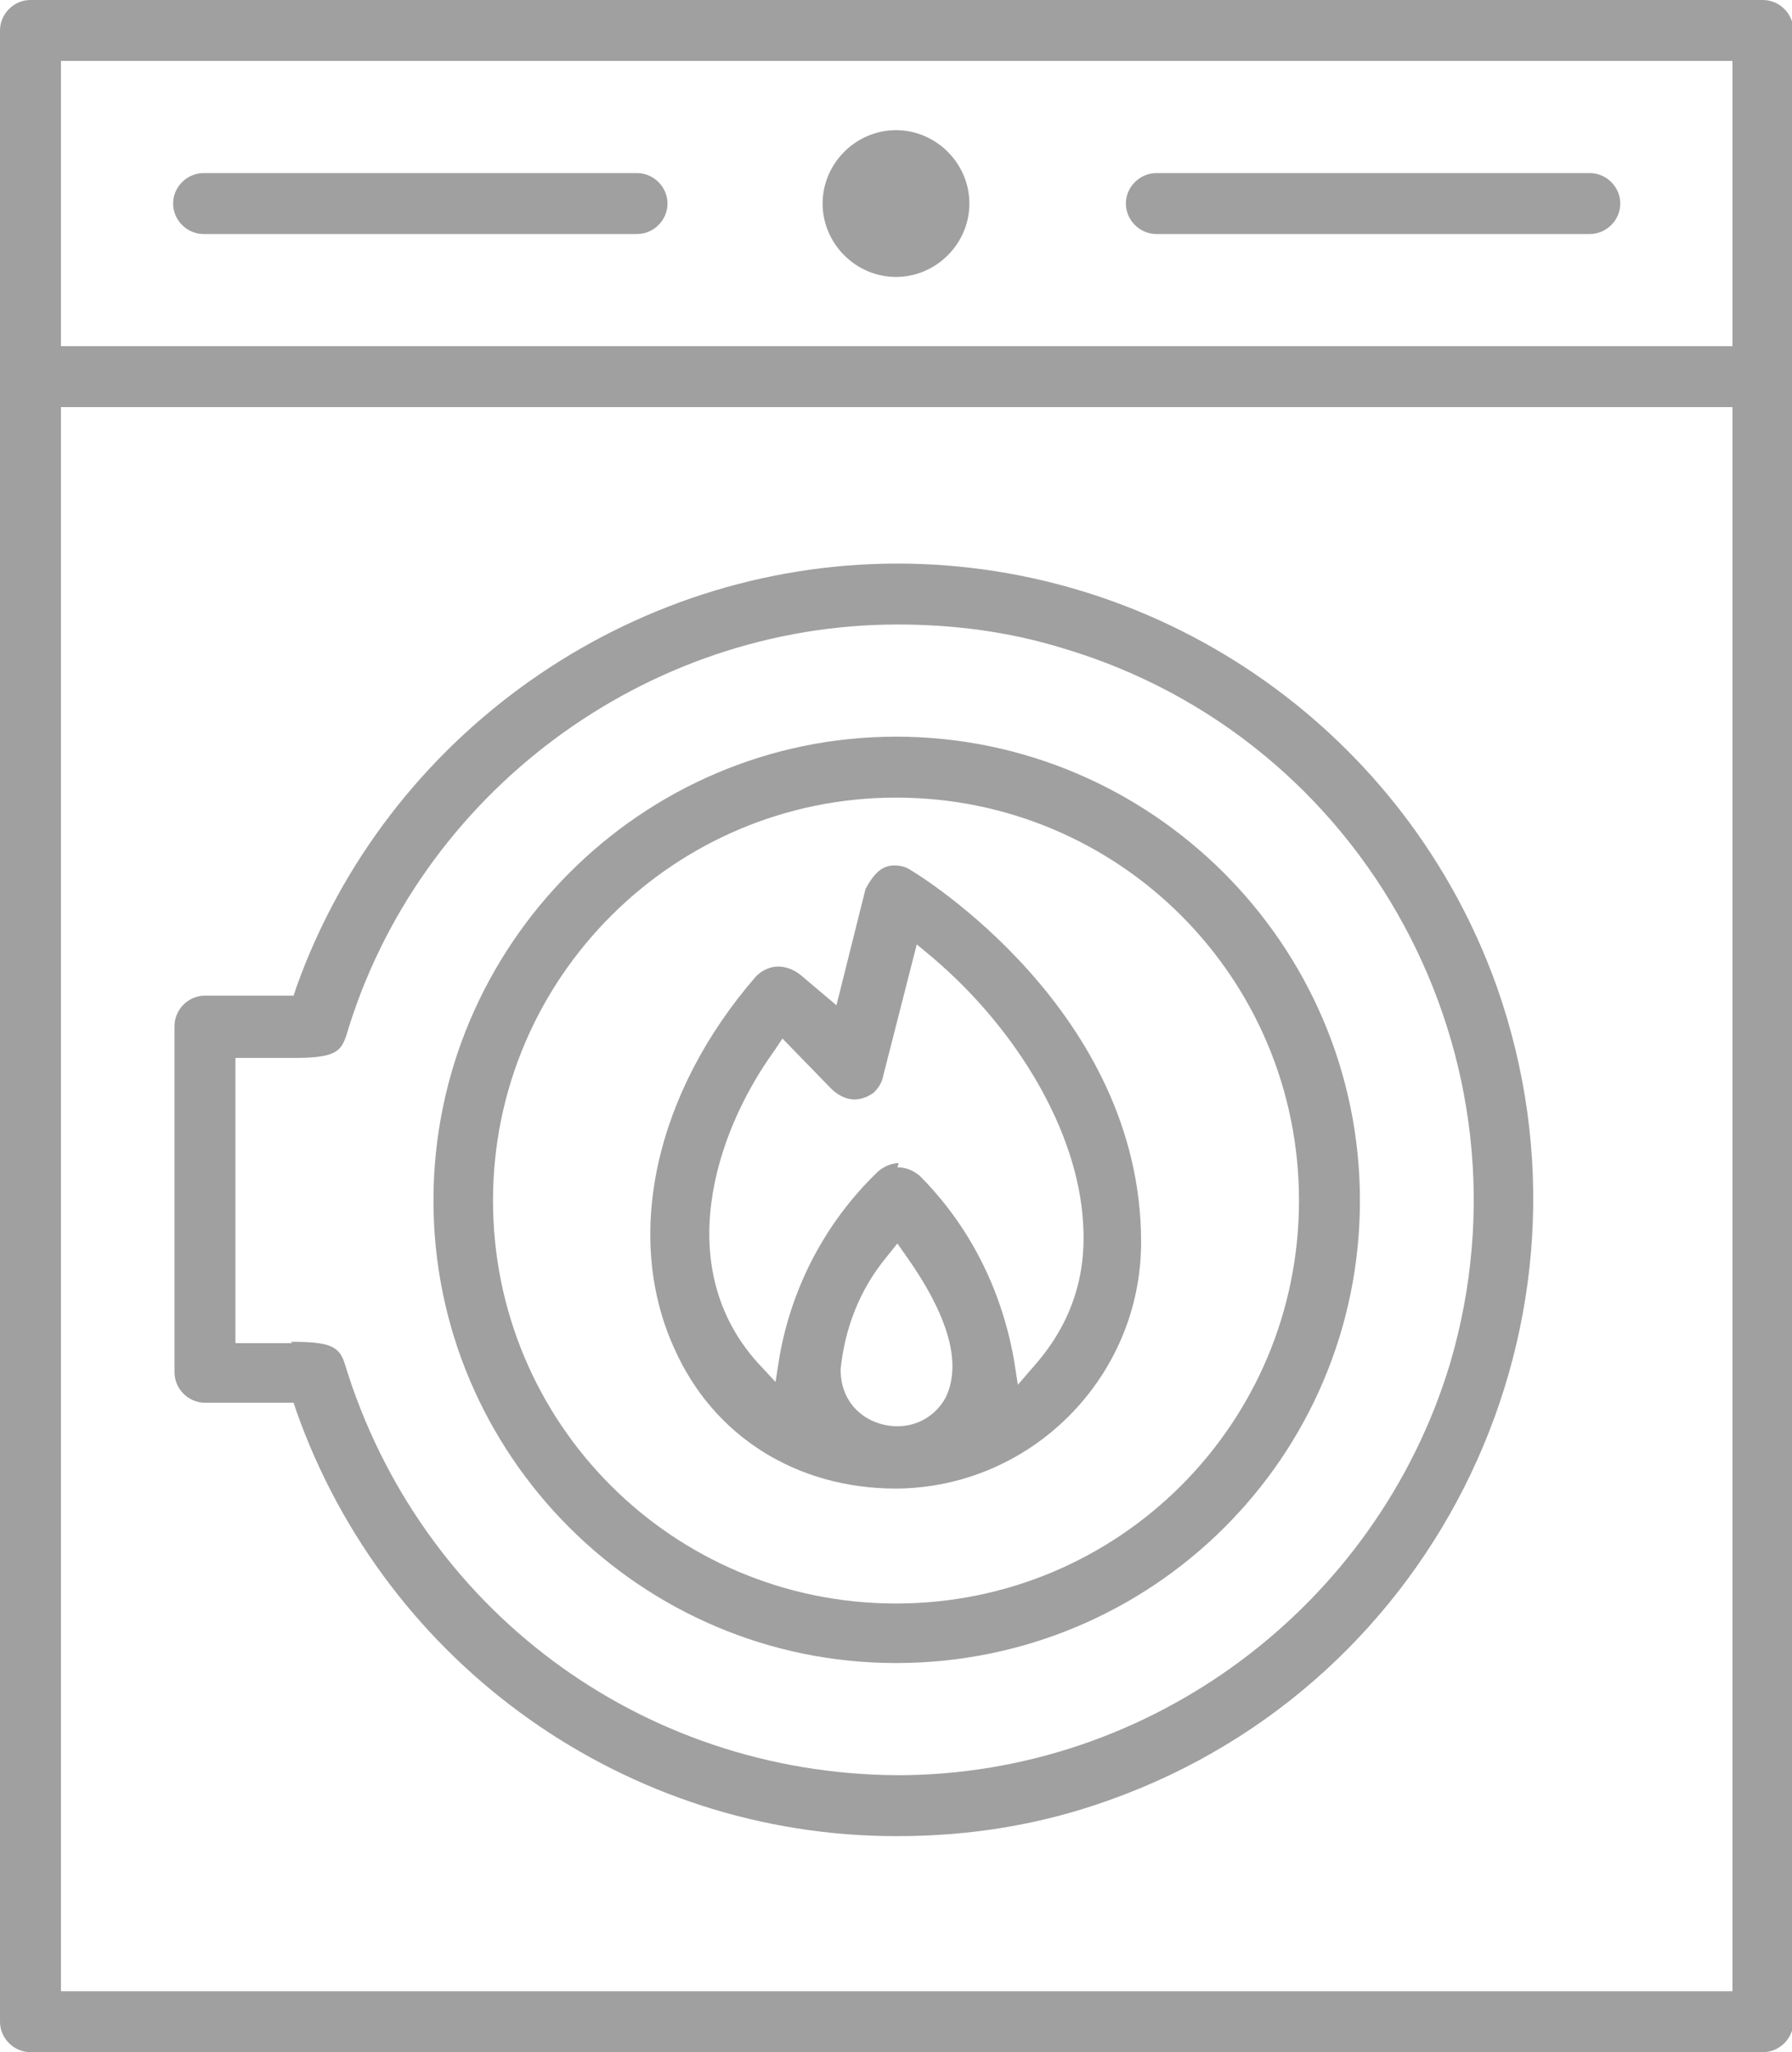 <?xml version="1.0" encoding="UTF-8"?><svg id="Layer_2" xmlns="http://www.w3.org/2000/svg" viewBox="0 0 12.94 14.82"><g id="Layer_1-2"><path d="m6.47,10.75c-.72,0-1.32-.38-1.6-1.01-.37-.81-.14-1.85.59-2.69.05-.05.11-.07.16-.07s.11.02.16.06l.26.22.21-.84c.07-.13.13-.17.21-.17.04,0,.08.01.11.03.07.04,1.67,1.02,1.67,2.69,0,.98-.8,1.78-1.78,1.78Zm-.07-1.67c-.19.23-.3.51-.33.81,0,.27.21.41.41.41.15,0,.28-.08.35-.21.08-.17.1-.47-.28-1.01l-.07-.1-.08.1Zm.08-.65c.06,0,.11.02.16.06.36.36.59.82.68,1.32l.03.19.13-.15c.25-.29.37-.63.34-1.03-.04-.64-.46-1.37-1.08-1.9l-.12-.1-.24.94c-.01.06-.04.1-.07.13-.04.03-.09.05-.14.05-.06,0-.12-.03-.17-.08l-.35-.36-.06.09c-.44.61-.73,1.57-.12,2.25l.13.14.03-.19c.09-.5.33-.96.7-1.32.04-.04.1-.07.16-.07Z" fill="#a0a0a0"/><path d="m6.47,12.01c-1.84,0-3.34-1.5-3.34-3.34s1.5-3.35,3.34-3.35,3.35,1.5,3.35,3.35-1.5,3.34-3.35,3.34Zm0-6.25c-1.6,0-2.91,1.3-2.91,2.91s1.3,2.91,2.91,2.91,2.91-1.3,2.91-2.91-1.3-2.91-2.91-2.91Z" fill="#a0a0a0"/><path d="m6.47,13.26c-1.94,0-3.68-1.23-4.33-3.07l-.02-.06h-.64c-.12,0-.22-.1-.22-.22v-2.5c0-.12.1-.22.22-.22h.64l.02-.06c.65-1.82,2.4-3.06,4.34-3.06,1.94,0,3.68,1.23,4.33,3.06.84,2.39-.41,5.02-2.8,5.87-.5.18-1.01.26-1.53.26h0Zm-4.37-3.57c.28,0,.35.03.39.16.54,1.77,2.14,2.96,3.99,2.97,1.83,0,3.46-1.22,3.99-2.97.65-2.2-.6-4.52-2.8-5.17-.39-.12-.79-.17-1.19-.17-1.82,0-3.46,1.22-3.98,2.97-.04.12-.09.16-.38.16h-.42s0,2.06,0,2.06h.41Z" fill="#a0a0a0"/><path d="m.22,14.82c-.12,0-.22-.1-.22-.22V.22c0-.12.1-.22.22-.22h12.51c.12,0,.22.1.22.22v14.38c0,.12-.1.22-.22.22H.22Zm.22-.44h12.07V2.94H.44v11.44ZM.44,2.5h12.07V.44H.44v2.06Z" fill="#a0a0a0"/><path d="m6.47,2c-.29,0-.53-.24-.53-.53s.24-.53.53-.53.53.24.53.53-.24.53-.53.53Z" fill="#a0a0a0"/><path d="m8.35,1.69c-.12,0-.22-.1-.22-.22s.1-.22.22-.22h3.13c.12,0,.22.1.22.22s-.1.22-.22.22h-3.13ZM1.47,1.69c-.12,0-.22-.1-.22-.22s.1-.22.22-.22h3.13c.12,0,.22.1.22.22s-.1.22-.22.22H1.47Z" fill="#a0a0a0"/></g></svg>